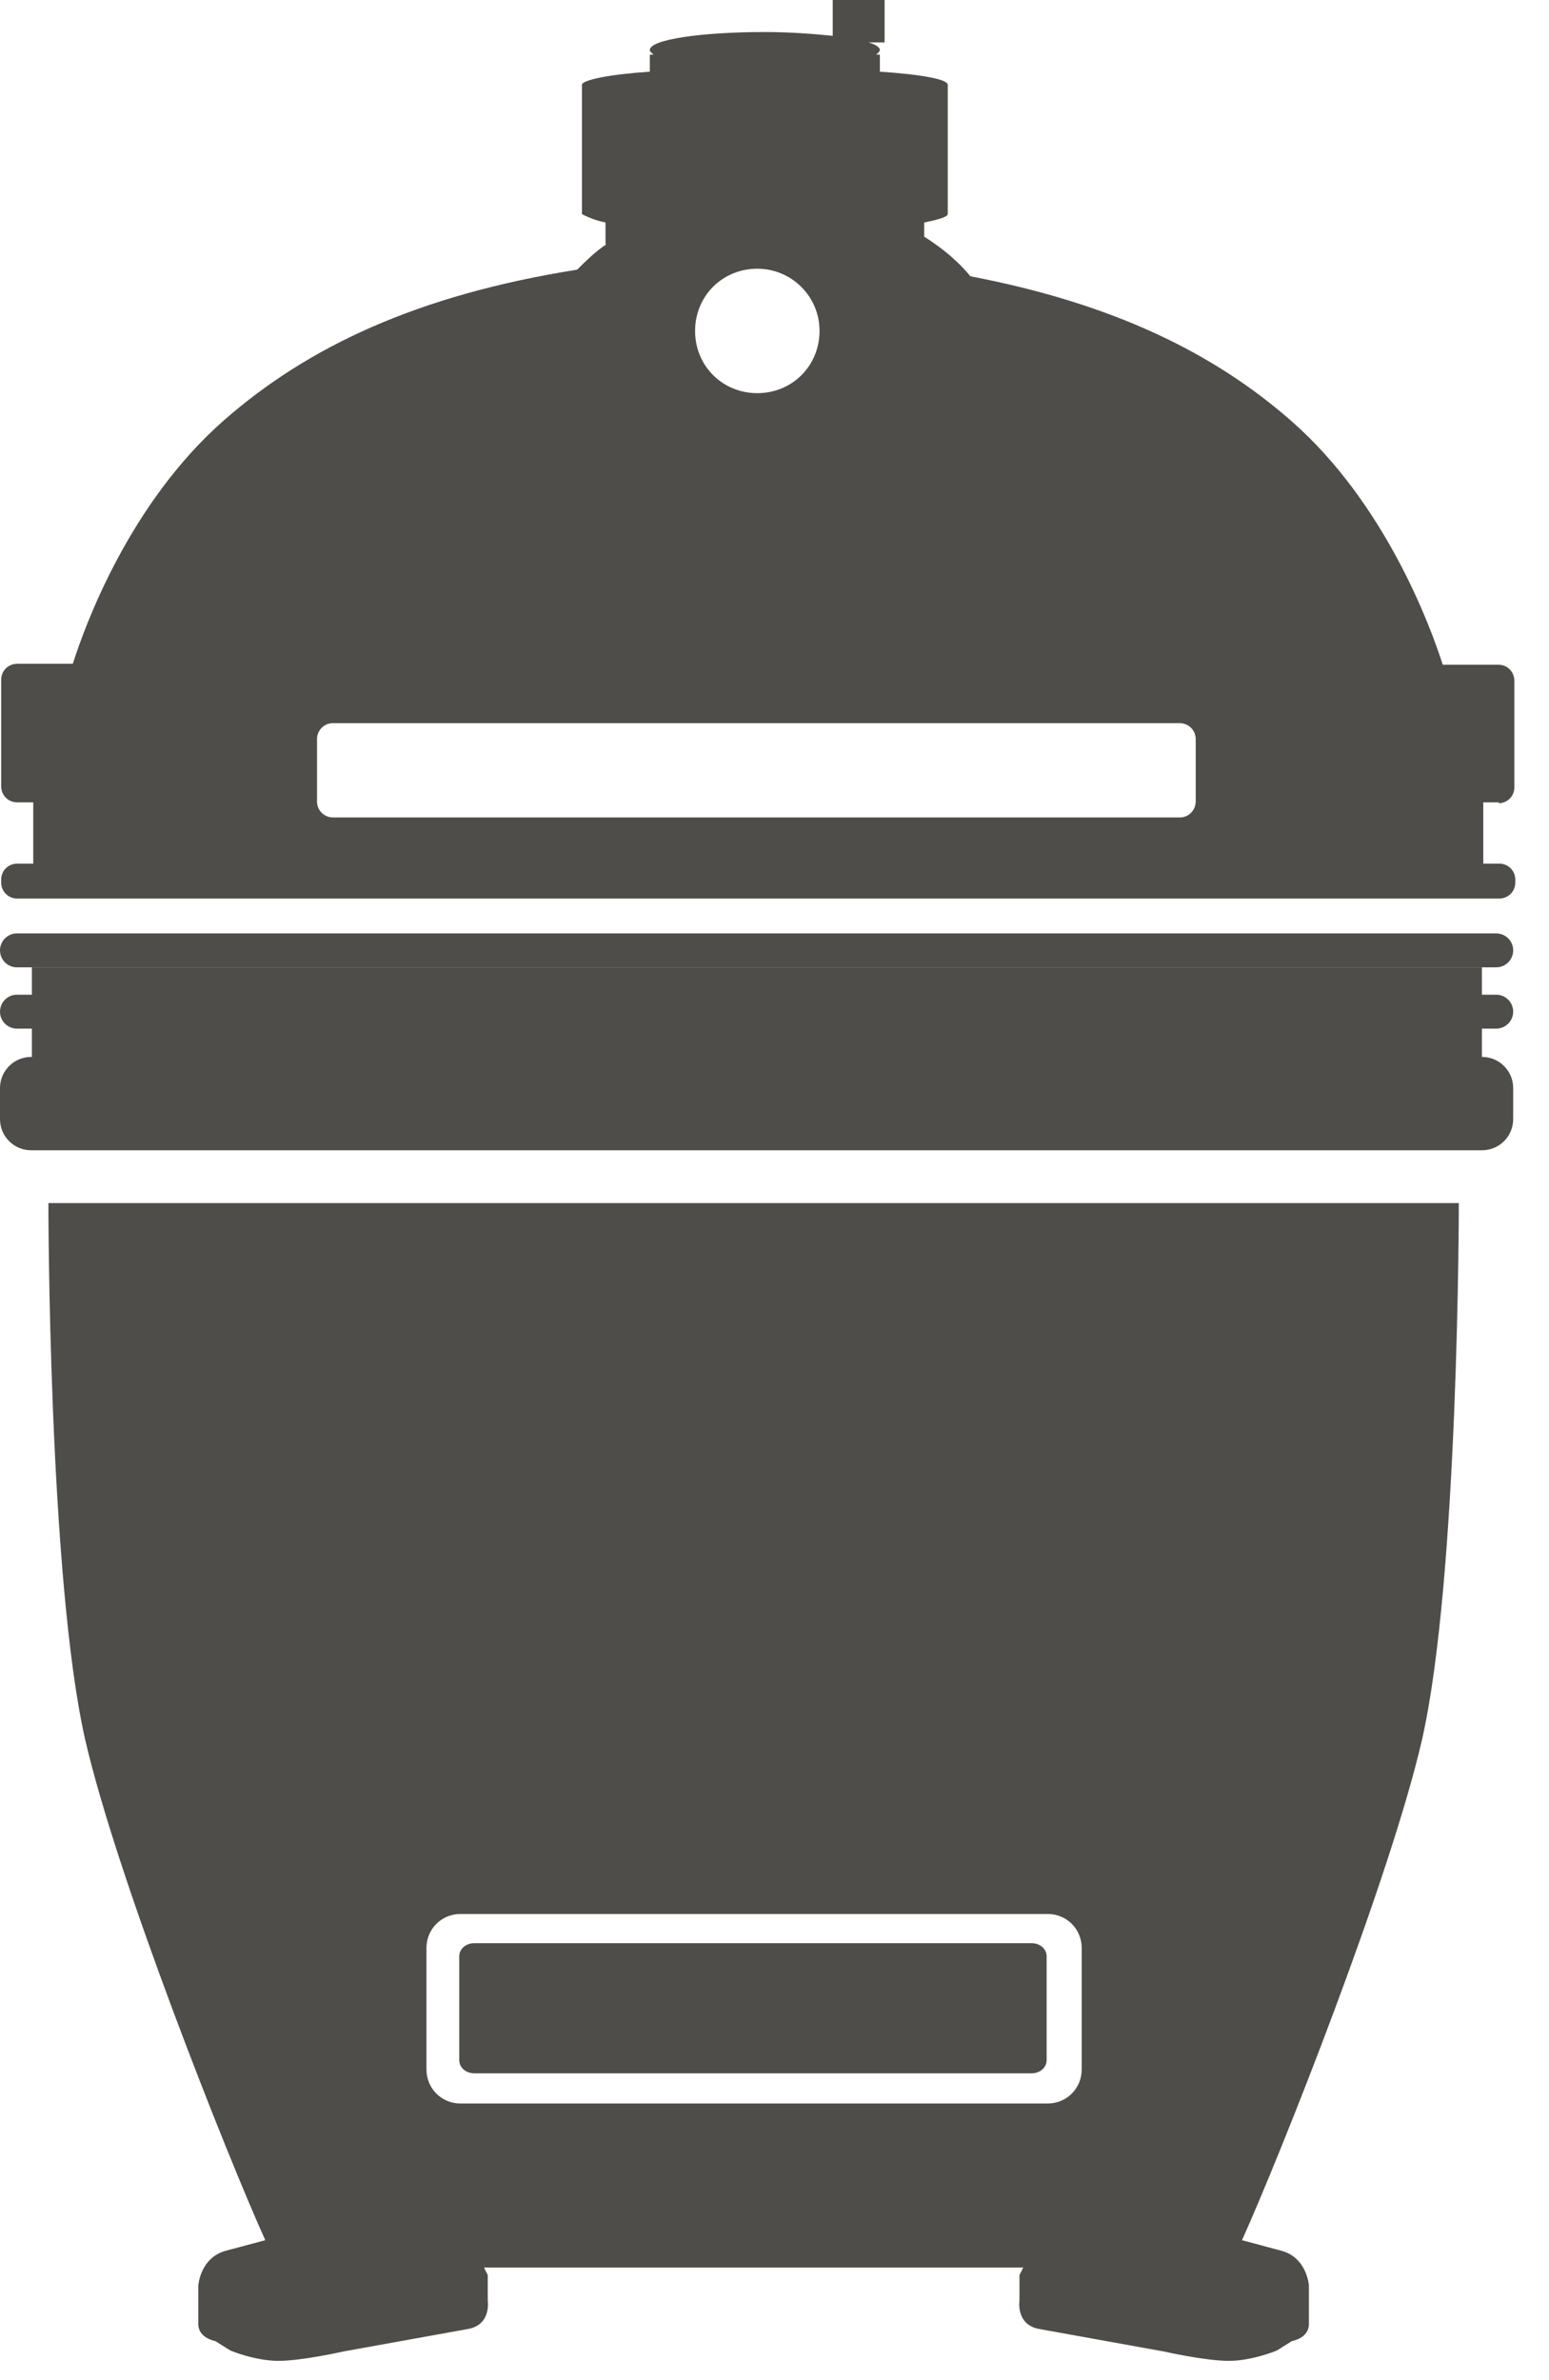 <svg width="41" height="63" viewBox="0 0 41 63" fill="none" xmlns="http://www.w3.org/2000/svg">
<path d="M39.228 27.974H0.824C0.369 27.974 0 28.343 0 28.798V29.621C0 30.076 0.369 30.445 0.824 30.445H39.228C39.683 30.445 40.052 30.076 40.052 29.621V28.798C40.052 28.343 39.683 27.974 39.228 27.974Z" fill="#4E4D4A"/>
<path d="M39.603 24.705H0.449C0.201 24.705 0 24.906 0 25.154C0 25.402 0.201 25.603 0.449 25.603H39.603C39.851 25.603 40.052 25.402 40.052 25.154C40.052 24.906 39.851 24.705 39.603 24.705Z" fill="#4E4D4A"/>
<path d="M39.603 26.327H0.449C0.201 26.327 0 26.528 0 26.776C0 27.024 0.201 27.225 0.449 27.225H39.603C39.851 27.225 40.052 27.024 40.052 26.776C40.052 26.528 39.851 26.327 39.603 26.327Z" fill="#4E4D4A"/>
<path d="M39.224 25.603H0.844V28.848H39.224V25.603Z" fill="#4E4D4A"/>
<path d="M39.659 21.261C39.884 21.261 40.083 21.087 40.083 20.837V18.017C40.083 17.793 39.909 17.593 39.659 17.593H38.187C37.862 16.57 36.664 13.326 34.194 11.155C32.123 9.333 29.453 8.035 25.684 7.312C25.36 6.912 24.936 6.563 24.462 6.264V5.889C24.836 5.814 25.086 5.74 25.086 5.665V2.246C25.086 2.096 24.387 1.971 23.289 1.897V1.447H23.189C23.189 1.447 23.289 1.373 23.289 1.323C23.289 1.248 23.164 1.173 22.989 1.123H23.414V0H22.041V0.948C21.542 0.898 20.918 0.848 20.244 0.848C18.547 0.848 17.2 1.048 17.2 1.323C17.2 1.373 17.25 1.397 17.3 1.447H17.2V1.897C16.102 1.971 15.403 2.121 15.403 2.246V5.665C15.403 5.665 15.653 5.814 16.027 5.889V6.463H16.052C15.753 6.663 15.503 6.912 15.278 7.137C11.036 7.811 8.141 9.183 5.921 11.13C3.425 13.326 2.252 16.545 1.928 17.568H0.455C0.231 17.568 0.031 17.743 0.031 17.992V20.812C0.031 21.037 0.206 21.236 0.455 21.236H0.88V22.858H0.455C0.231 22.858 0.031 23.033 0.031 23.283V23.357C0.031 23.582 0.206 23.782 0.455 23.782H39.684C39.909 23.782 40.108 23.607 40.108 23.357V23.283C40.108 23.058 39.934 22.858 39.684 22.858H39.26V21.236H39.684L39.659 21.261ZM20.045 7.112C20.943 7.112 21.692 7.836 21.692 8.759C21.692 9.682 20.968 10.406 20.045 10.406C19.121 10.406 18.398 9.682 18.398 8.759C18.398 7.836 19.121 7.112 20.045 7.112ZM31.649 21.211C31.649 21.436 31.474 21.636 31.224 21.636H8.815C8.591 21.636 8.391 21.461 8.391 21.211V19.564C8.391 19.34 8.566 19.14 8.815 19.14H31.224C31.449 19.14 31.649 19.315 31.649 19.564V21.211Z" fill="#4E4D4A"/>
<path d="M38.688 31.842H1.281C1.281 31.842 1.281 41.749 2.254 46.041C3.103 49.734 5.998 57.021 7.021 59.292L5.998 59.566C5.299 59.741 5.249 60.49 5.249 60.49V61.513C5.249 61.887 5.698 61.962 5.698 61.962L6.097 62.212C6.097 62.212 6.746 62.486 7.37 62.486C7.994 62.486 9.092 62.237 9.092 62.237L12.411 61.638C13.01 61.513 12.91 60.889 12.91 60.889V60.215L12.81 60.016H27.084L26.984 60.215V60.889C26.984 60.889 26.885 61.513 27.483 61.638L30.802 62.237C30.802 62.237 31.9 62.486 32.524 62.486C33.148 62.486 33.797 62.212 33.797 62.212L34.196 61.962C34.196 61.962 34.645 61.887 34.645 61.513V60.49C34.645 60.49 34.596 59.741 33.897 59.566L32.874 59.292C33.897 57.021 36.791 49.734 37.64 46.041C38.613 41.749 38.613 31.842 38.613 31.842H38.688ZM11.288 51.556C11.288 51.057 11.687 50.658 12.186 50.658H27.733C28.232 50.658 28.631 51.057 28.631 51.556V54.775C28.631 55.274 28.232 55.674 27.733 55.674H12.186C11.687 55.674 11.288 55.274 11.288 54.775V51.556Z" fill="#4E4D4A"/>
<path d="M12.556 51.431C12.331 51.431 12.156 51.581 12.156 51.781V54.526C12.156 54.725 12.331 54.875 12.556 54.875H27.304C27.528 54.875 27.703 54.725 27.703 54.526V51.781C27.703 51.581 27.528 51.431 27.304 51.431H12.556Z" fill="#4E4D4A"/>
</svg>
